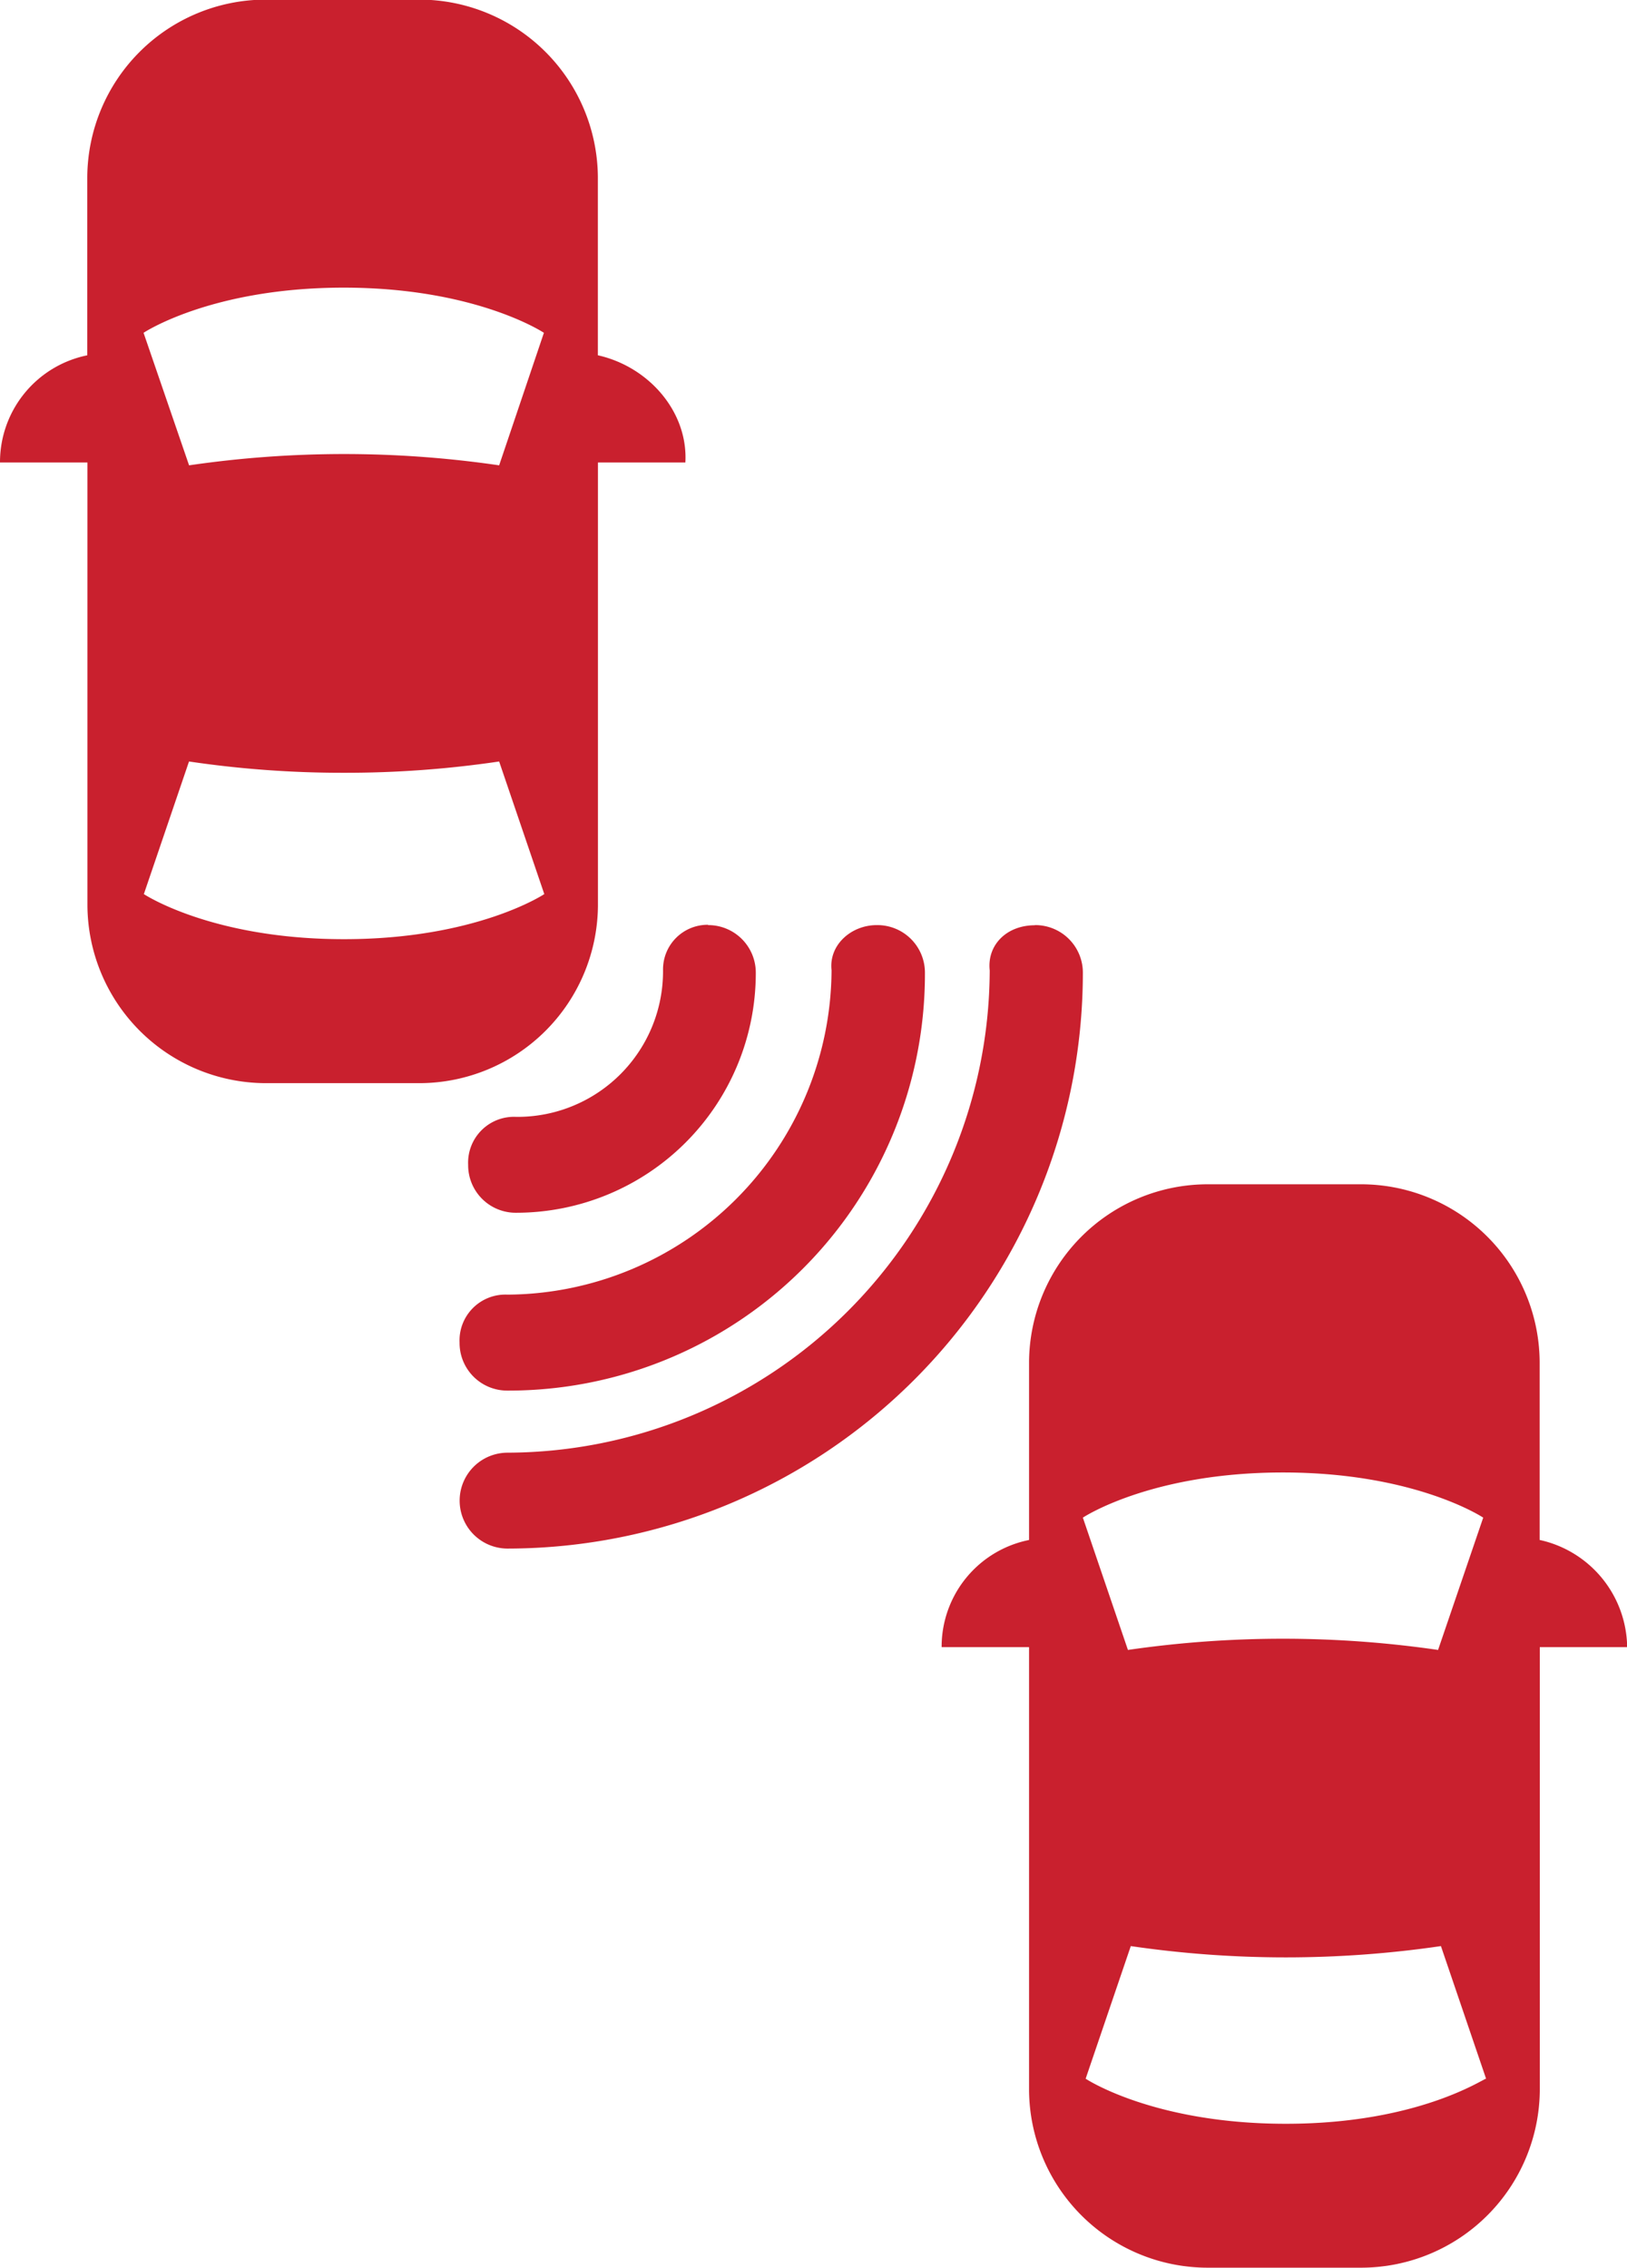 <svg xmlns="http://www.w3.org/2000/svg" viewBox="0 0 210.47 293.27"><defs><style>.cls-1{fill:#c9202e;}</style></defs><title>blind-spot-monitoring</title><g id="blind-spot-monitoring"><path class="cls-1" d="M135,124.37a6.15,6.15,0,0,1,6.2,6.2,31,31,0,0,1-31,31,6.15,6.15,0,0,1-6.21-6.2,5.93,5.93,0,0,1,6.21-6.2,18.83,18.83,0,0,0,19-19,5.77,5.77,0,0,1,5.84-5.84" transform="translate(-43.43 -4.73)"/><path class="cls-1" d="M156.88,124.37a6.15,6.15,0,0,1,6.2,6.2,53.87,53.87,0,0,1-54,54,6.16,6.16,0,0,1-6.2-6.21,5.93,5.93,0,0,1,6.2-6.2A42.18,42.18,0,0,0,151,130.21c-.37-3.29,2.56-5.84,5.84-5.84" transform="translate(-43.43 -4.73)"/><path class="cls-1" d="M177.3,124.37a6.15,6.15,0,0,1,6.21,6.2A74.5,74.5,0,0,1,109.09,205a6.2,6.2,0,0,1,0-12.4,62.58,62.58,0,0,0,62.37-62.37c-.36-3.29,2.19-5.84,5.84-5.84" transform="translate(-43.43 -4.73)"/><path class="cls-1" d="M108,64.91a138.47,138.47,0,0,0-40.11,0L62,47.77s8.75-5.84,25.89-5.84,25.9,5.84,25.9,5.84ZM87.93,126.19c-17.14,0-25.89-5.83-25.89-5.83l5.84-17.15a135.18,135.18,0,0,0,20.05,1.46A135.41,135.41,0,0,0,108,103.21l5.84,17.15s-8.75,5.83-25.9,5.83m32.83-75.51v-23a23.11,23.11,0,0,0-23-23H77.72a23.1,23.1,0,0,0-23,23v23A14.1,14.1,0,0,0,43.43,64.54H54.74v57.27a23.12,23.12,0,0,0,23,23H97.78a23.13,23.13,0,0,0,23-23V64.54h11.31c.36-6.56-4.74-12.39-11.31-13.86" transform="translate(-43.43 -4.73)"/><path class="cls-1" d="M229.46,218.11a139.48,139.48,0,0,0-40.12,0L183.51,201s8.75-5.84,25.89-5.84S235.3,201,235.3,201Zm-19.7,61.28c-17.14,0-25.89-5.83-25.89-5.83l5.84-17.15a138.54,138.54,0,0,0,40.12,0l5.84,17.15c-.37,0-8.76,5.83-25.91,5.83m32.84-75.5v-23a23.11,23.11,0,0,0-23-23H199.55a23.12,23.12,0,0,0-23,23v23a14.08,14.08,0,0,0-11.31,13.86h11.31V275a23.11,23.11,0,0,0,23,23h20.07a23.13,23.13,0,0,0,23-23V217.75h11.3a14.38,14.38,0,0,0-11.3-13.86" transform="translate(-43.43 -4.73)"/></g></svg>